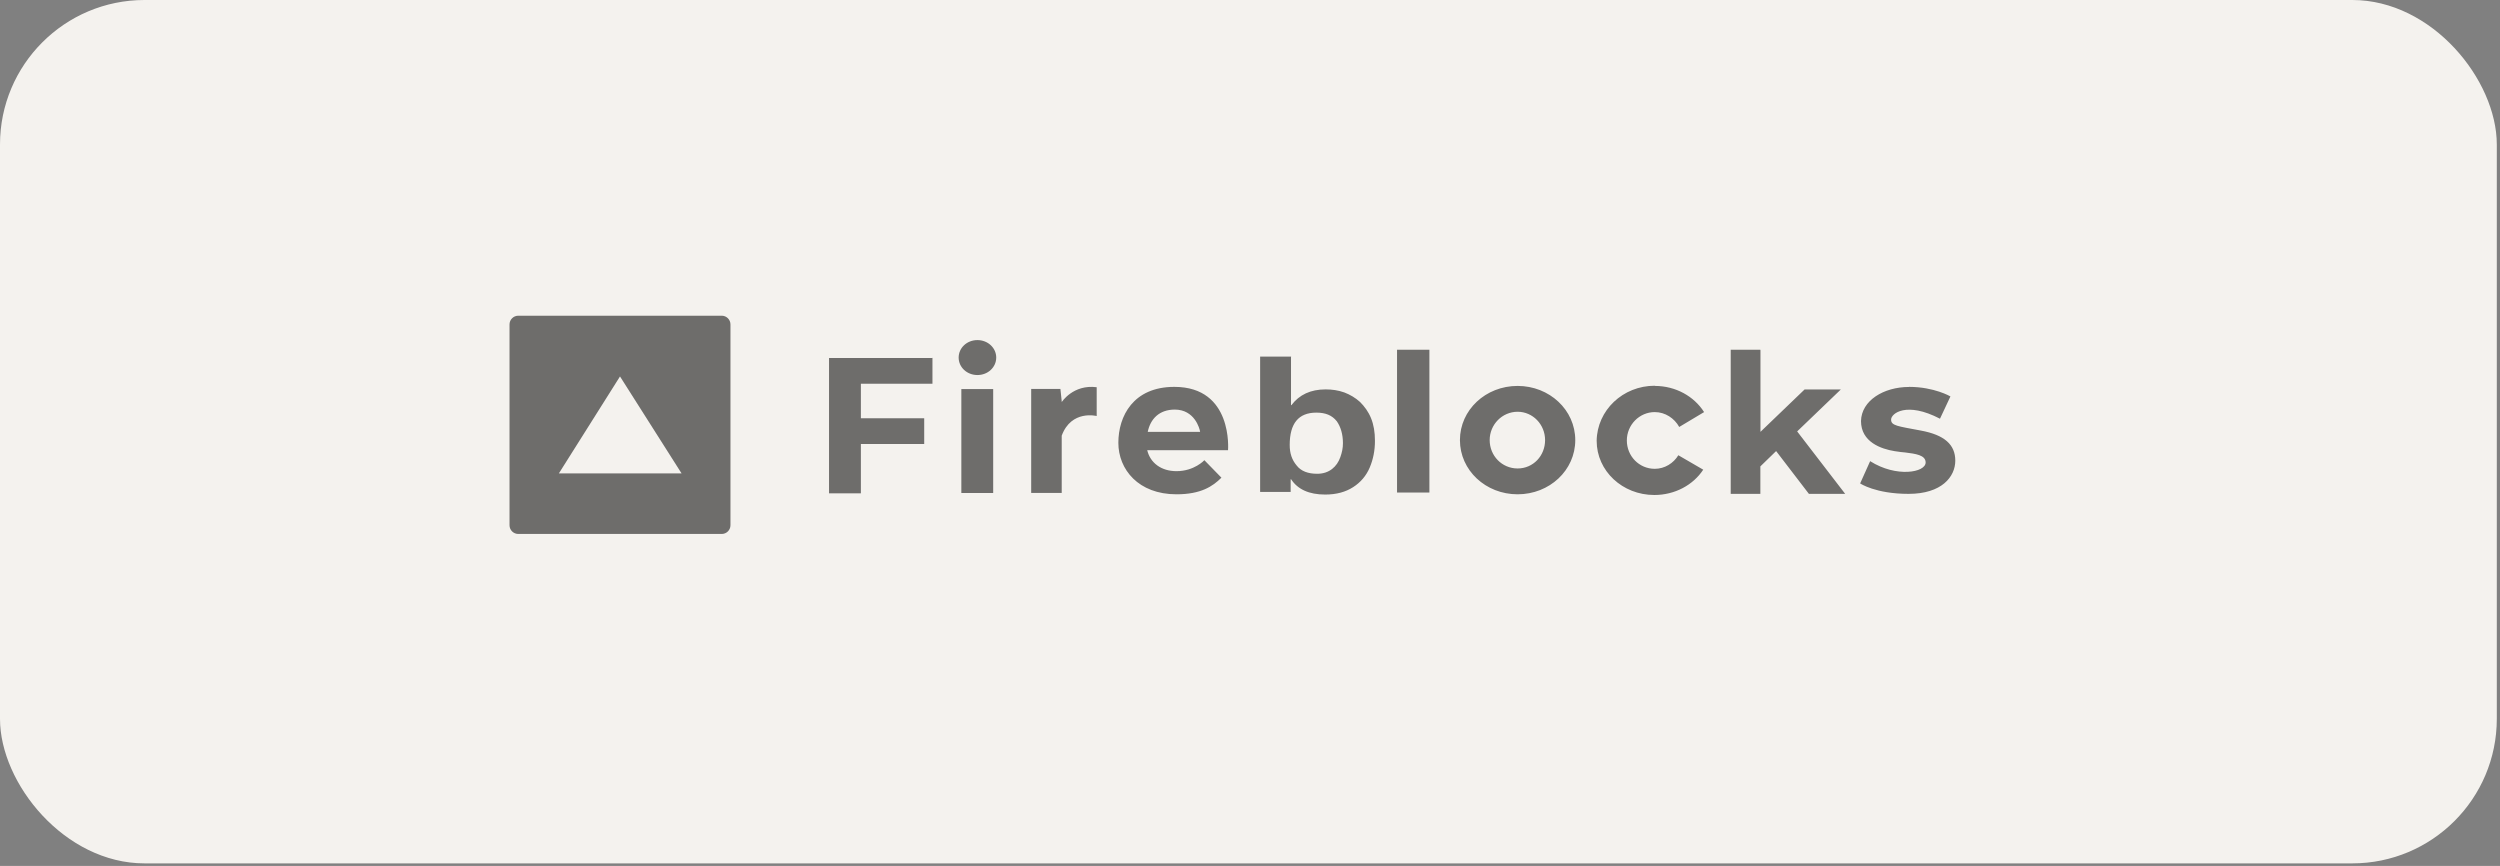 <svg width="179" height="62" viewBox="0 0 179 62" fill="none" xmlns="http://www.w3.org/2000/svg">
<rect x="0" y="0" width="179" height="62" fill="#808080" stroke="none"/>
<rect width="178.771" height="61.818" rx="10.349" fill="#F4F2EE"/>
<g opacity="0.55">
<path d="M92.436 25.57V29.008H92.467C93.028 28.261 93.844 27.881 94.909 27.881C95.376 27.881 95.818 27.943 96.254 28.099C96.659 28.255 97.039 28.473 97.381 28.784C97.693 29.095 97.973 29.469 98.166 29.942C98.359 30.416 98.446 30.945 98.446 31.568C98.446 32.253 98.322 32.882 98.073 33.474C97.823 34.065 97.419 34.539 96.883 34.881C96.347 35.224 95.693 35.41 94.884 35.41C93.725 35.41 92.916 35.037 92.442 34.314H92.411V35.224H90.225V25.533H92.442V25.564L92.436 25.57ZM84.085 27.7C88.307 27.7 87.927 32.234 87.927 32.234H82.141C82.359 33.144 83.144 33.735 84.234 33.735C85.517 33.735 86.233 32.95 86.233 32.95L87.454 34.202C86.831 34.825 85.984 35.392 84.234 35.392C81.512 35.392 80.074 33.611 80.074 31.705C80.074 29.799 81.139 27.7 84.078 27.7H84.085ZM136.68 27.7C138.492 27.7 139.651 28.385 139.651 28.385L138.903 29.98C136.493 28.728 135.403 29.606 135.403 30.042C135.403 30.478 135.839 30.509 137.527 30.827C139.215 31.138 139.999 31.829 139.999 32.982C139.999 34.134 139.028 35.361 136.655 35.361C134.282 35.361 133.186 34.613 133.186 34.613L133.902 33.019C135.777 34.209 137.876 33.835 137.876 33.112C137.876 32.583 137.159 32.49 136.406 32.396L136.094 32.365C135.939 32.334 135.814 32.334 135.658 32.303C134.687 32.147 133.248 31.649 133.248 30.148C133.279 28.678 134.874 27.706 136.686 27.706L136.68 27.7ZM126.049 25.072V30.92L129.206 27.887H131.803L128.677 30.889L132.115 35.361H129.518L127.17 32.297L126.042 33.393V35.361H123.919V25.041H126.042V25.072H126.049ZM118.482 27.632C119.983 27.632 121.297 28.379 122.013 29.506L120.232 30.571C119.889 29.949 119.229 29.506 118.482 29.506C117.385 29.506 116.482 30.416 116.482 31.537C116.482 32.658 117.361 33.567 118.482 33.567C119.198 33.567 119.827 33.162 120.169 32.595L121.951 33.629C121.234 34.725 119.92 35.442 118.45 35.442C116.171 35.442 114.321 33.723 114.321 31.562C114.352 29.376 116.196 27.619 118.482 27.619V27.632ZM108.66 27.632C110.94 27.632 112.789 29.351 112.789 31.512C112.789 33.673 110.946 35.392 108.66 35.392C106.374 35.392 104.531 33.673 104.531 31.512C104.531 29.351 106.374 27.632 108.66 27.632ZM71.112 27.856V35.298H68.832V27.856H71.112ZM66.764 25.601V27.476H61.639V29.949H66.173V31.792H61.639V35.323H59.359V25.633H66.771V25.601H66.764ZM76.019 28.79C76.019 28.79 76.835 27.507 78.523 27.725V29.787C78.523 29.787 76.71 29.32 76.019 31.194V35.292H73.833V27.85H75.926L76.019 28.728V28.79ZM102.345 25.041V35.267H100.028V25.041H102.345ZM94.249 29.544C92.966 29.544 92.343 30.328 92.343 31.86C92.343 32.452 92.499 32.925 92.841 33.33C93.152 33.735 93.657 33.922 94.311 33.922C94.747 33.922 95.096 33.797 95.376 33.58C95.656 33.361 95.843 33.081 95.967 32.733C96.092 32.384 96.154 32.078 96.154 31.73C96.154 31.107 95.999 30.571 95.718 30.167C95.376 29.731 94.903 29.544 94.249 29.544ZM108.66 29.482C107.564 29.482 106.661 30.391 106.661 31.512C106.661 32.633 107.539 33.542 108.66 33.542C109.781 33.542 110.628 32.633 110.628 31.512C110.628 30.391 109.75 29.482 108.66 29.482ZM84.116 29.326C82.988 29.326 82.365 30.011 82.179 30.92H85.928C85.897 30.671 85.523 29.326 84.116 29.326ZM69.984 24.35C70.732 24.35 71.33 24.91 71.33 25.601C71.33 26.293 70.738 26.853 69.984 26.853C69.231 26.853 68.639 26.293 68.639 25.601C68.639 24.91 69.231 24.35 69.984 24.35Z" fill="black"/>
<path d="M51.679 22.605C52.021 22.605 52.301 22.886 52.301 23.228V37.609C52.301 37.951 52.021 38.231 51.679 38.231H37.105C36.763 38.231 36.482 37.951 36.482 37.609V23.228C36.482 22.886 36.763 22.605 37.105 22.605H51.672H51.679ZM44.392 26.953L40.014 33.897H48.801L44.392 26.953Z" fill="black"/>
</g>
</svg>
